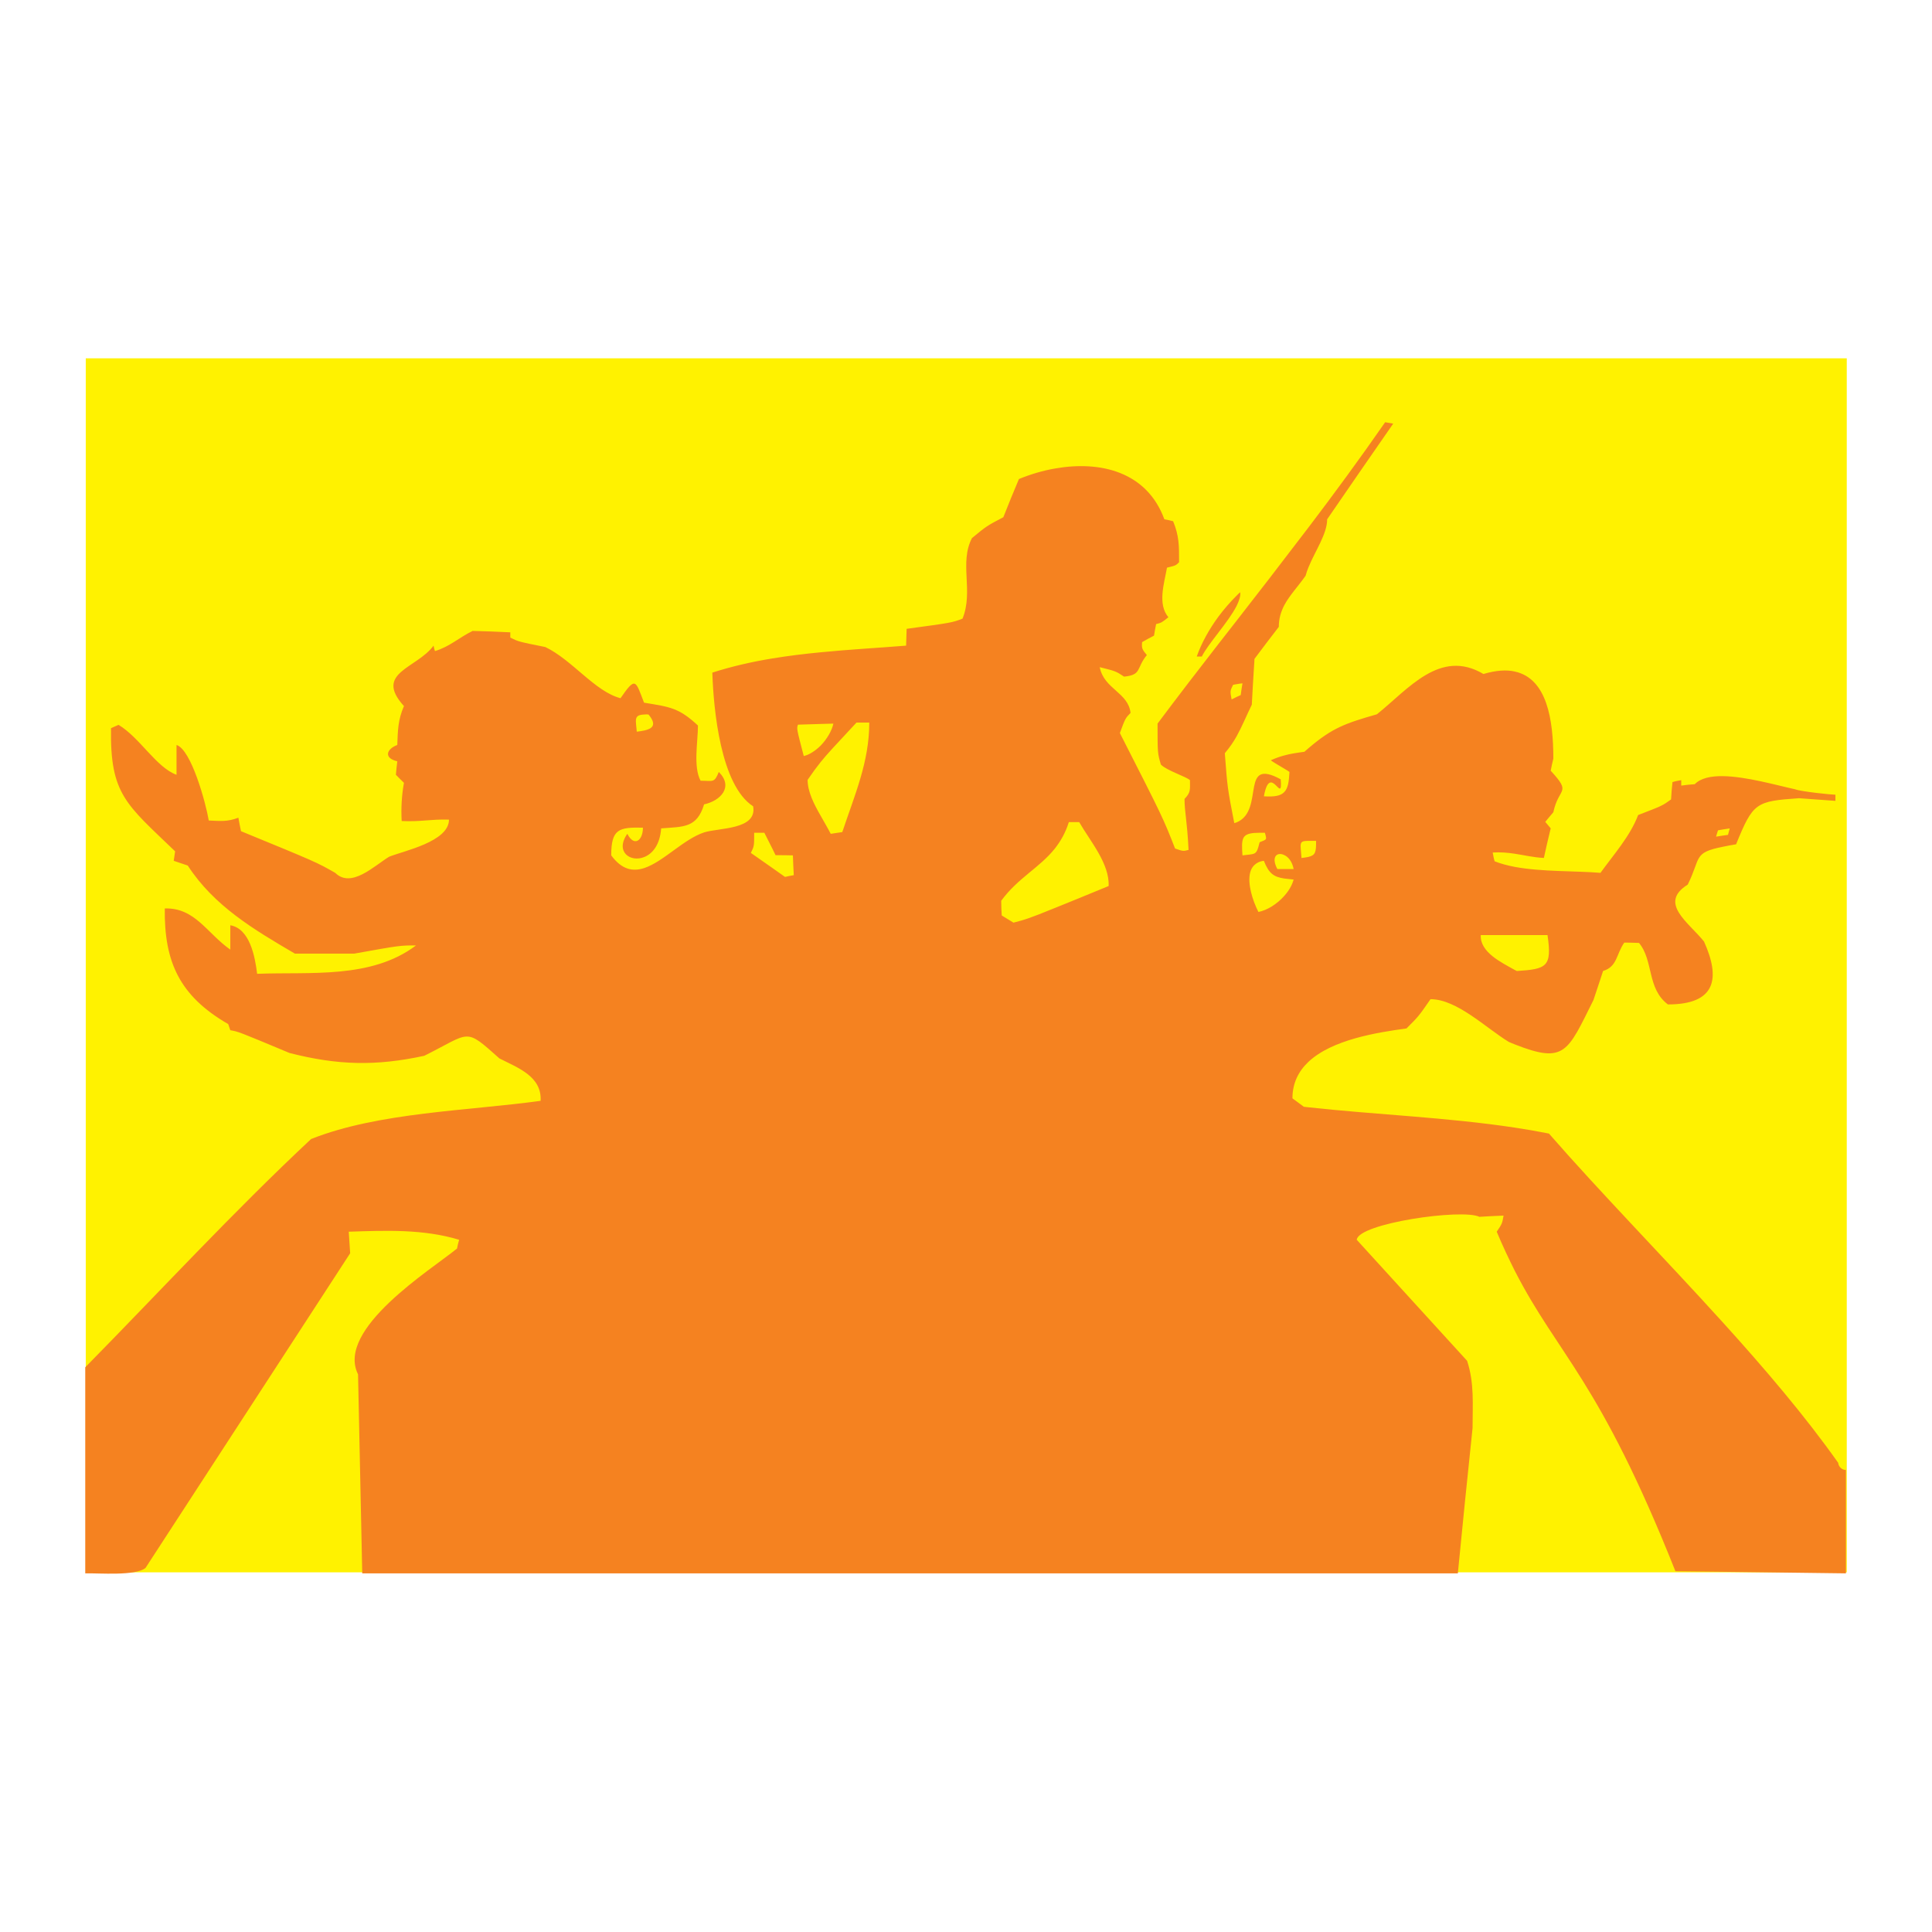 <?xml version="1.0" encoding="utf-8"?>
<!-- Generator: Adobe Illustrator 13.0.0, SVG Export Plug-In . SVG Version: 6.00 Build 14948)  -->
<!DOCTYPE svg PUBLIC "-//W3C//DTD SVG 1.0//EN" "http://www.w3.org/TR/2001/REC-SVG-20010904/DTD/svg10.dtd">
<svg version="1.0" id="Layer_1" xmlns="http://www.w3.org/2000/svg" xmlns:xlink="http://www.w3.org/1999/xlink" x="0px" y="0px"
	 width="192.756px" height="192.756px" viewBox="0 0 192.756 192.756" enable-background="new 0 0 192.756 192.756"
	 xml:space="preserve">
<g>
	<polygon fill-rule="evenodd" clip-rule="evenodd" fill="#FFFFFF" points="0,0 192.756,0 192.756,192.756 0,192.756 0,0 	"/>
	<polygon fill-rule="evenodd" clip-rule="evenodd" fill="#FFF200" points="8.557,156.871 184.252,156.871 184.252,35.749 
		8.557,35.749 8.557,156.871 	"/>
	<path fill-rule="evenodd" clip-rule="evenodd" fill="#F58220" d="M64.301,71.287c-1.118,0.035-0.856,0.542-0.769,1.713
		c0.262-0.035,0.524-0.069,0.769-0.122c0.769-0.175,1.276-0.542,0.402-1.591C64.546,71.269,64.424,71.269,64.301,71.287
		L64.301,71.287z M171.894,131.943c4.213,4.65,8.216,9.352,11.502,14.002c0.035,0.385,0.367,0.717,0.77,0.717v10.312
		c-4.091-0.051-8.181-0.104-12.271-0.156c-1.573-0.018-3.164-0.035-4.737-0.053c-7.621-19.176-11.677-21.482-16.029-29.979
		c-0.577-1.154-1.188-2.43-1.801-3.898c0.542-0.805,0.542-0.805,0.682-1.607c-0.821,0.035-1.626,0.068-2.412,0.121
		c-1.713-0.838-12.079,0.646-12.236,2.291c3.653,4.02,7.342,8.041,11.013,12.078c0.734,2.256,0.542,4.354,0.542,6.713
		c-0.507,4.824-0.997,9.648-1.469,14.49h-14.91h-2.413h-3.006h-1.748h-1.801h-16.31H81.869h-4.807H64.301H36.141l-0.419-19.857
		c-2.255-4.527,7.342-10.471,9.876-12.551c0.053-0.297,0.123-0.576,0.21-0.873c-3.566-1.084-7.342-0.928-11.013-0.805
		c0.052,0.717,0.087,1.451,0.14,2.15l-20.417,31.395c-0.997,0.822-4.632,0.508-6.013,0.541v-20.557
		c7.464-7.586,14.736-15.486,22.532-22.775c6.73-2.676,15.715-2.814,22.899-3.811c0.14-2.432-2.255-3.287-4.108-4.23
		c-3.513-3.129-2.797-2.605-7.499-0.264c-4.842,1.049-8.653,0.945-13.442-0.279c-5.104-2.133-5.104-2.133-5.909-2.271
		c-0.069-0.211-0.14-0.42-0.209-0.613c-4.842-2.797-6.398-6.188-6.328-11.537c3.024-0.087,4.195,2.465,6.538,4.108v-2.43
		c1.94,0.333,2.465,3.112,2.675,4.843c5.296-0.21,11.38,0.541,15.854-2.833c-1.608,0-1.608,0-6.188,0.822h-5.891
		c-4.09-2.395-8.076-4.755-10.698-8.792l-1.398-0.472c0.053-0.332,0.087-0.629,0.14-0.944c-4.877-4.702-6.502-5.664-6.397-12.289
		c0.245-0.104,0.507-0.227,0.751-0.332c2.133,1.276,3.758,4.248,5.786,4.982v-2.972c1.468,0.455,2.919,5.769,3.216,7.534
		c1.189,0.052,1.853,0.14,2.954-0.28c0.07,0.455,0.175,0.892,0.262,1.346c7.534,3.094,7.534,3.094,9.405,4.16
		c1.591,1.573,3.88-0.699,5.366-1.608c1.398-0.577,5.979-1.485,5.979-3.706c-1.94-0.052-2.745,0.228-4.72,0.14
		c-0.07-1.276,0-2.552,0.227-3.811c-0.279-0.262-0.542-0.542-0.804-0.804c0.035-0.455,0.087-0.892,0.14-1.346
		c-1.381-0.315-1.084-1.224,0-1.626c0.052-1.468,0.07-2.517,0.664-3.88c-3.024-3.339,1.276-3.741,2.954-6.031
		c0.035,0.175,0.07,0.35,0.14,0.542c1.468-0.437,2.395-1.346,3.758-2.01c1.241,0.035,2.5,0.07,3.758,0.14v0.524
		c0.804,0.402,0.804,0.402,3.496,0.944c2.692,1.293,4.947,4.44,7.499,5.104c1.504-2.167,1.486-1.818,2.343,0.437
		c0.018,0,0.035,0.017,0.052,0.017c2.552,0.42,3.444,0.507,5.332,2.273c0,1.608-0.489,4.108,0.262,5.506
		c1.241,0,1.364,0.262,1.818-0.874c1.503,1.503,0.157,2.884-1.468,3.233c-0.717,2.377-2.063,2.22-4.283,2.395
		c-0.122,1.643-0.856,2.517-1.661,2.849c-1.398,0.595-2.972-0.524-1.713-2.307c0.664,1.329,1.556,0.699,1.556-0.612
		c-2.395-0.053-3.164,0.122-3.164,2.762c1.066,1.451,2.168,1.643,3.321,1.259c1.906-0.647,3.898-2.867,5.944-3.548
		c1.468-0.472,5.314-0.245,4.895-2.605c-3.234-2.08-3.951-9.597-4.073-13.337c1.958-0.629,3.968-1.084,5.996-1.416
		c1.591-0.262,3.182-0.455,4.807-0.612c2.832-0.28,5.699-0.437,8.531-0.664l0.052-1.678c4.51-0.612,4.51-0.612,5.576-1.014
		c1.119-2.762-0.35-5.559,0.944-8.041c1.468-1.207,1.468-1.207,3.129-2.08c0.507-1.294,1.031-2.57,1.556-3.811
		c1.153-0.472,2.377-0.839,3.601-1.049c4.545-0.804,9.178,0.332,10.908,5.069c0.279,0.052,0.577,0.105,0.874,0.192
		c0.611,1.486,0.594,2.464,0.594,4.09c-0.332,0.332-0.332,0.332-1.206,0.542c-0.279,1.573-0.961,3.636,0.14,4.947
		c-0.681,0.542-0.681,0.542-1.224,0.682c-0.069,0.367-0.156,0.751-0.209,1.153c-0.402,0.21-0.805,0.42-1.189,0.647
		c-0.069,0.682,0.053,0.769,0.473,1.293c-1.084,1.311-0.473,1.975-2.272,2.15c-0.821-0.542-0.821-0.542-2.43-0.944
		c0.437,2.203,2.832,2.5,3.076,4.562c-0.524,0.542-0.524,0.542-1.066,2.01c4.301,8.443,4.301,8.443,5.507,11.52
		c0.804,0.28,0.804,0.28,1.346,0.14c-0.14-2.937-0.402-3.759-0.402-5.087c0.646-0.664,0.542-0.944,0.542-1.87
		c-0.35-0.35-2.29-0.944-2.901-1.556c-0.332-1.136-0.332-1.136-0.332-4.09c2.027-2.709,4.056-5.349,6.083-7.954
		c0.595-0.769,1.206-1.539,1.801-2.308c0.576-0.751,1.171-1.503,1.748-2.255c1.014-1.293,2.01-2.587,3.006-3.898
		c0.805-1.049,1.608-2.098,2.413-3.146c2.604-3.426,5.156-6.905,7.656-10.506c0.262,0.052,0.542,0.087,0.804,0.14
		c-2.202,3.182-4.405,6.346-6.59,9.544c0,1.468-1.206,3.164-1.87,4.807c-0.105,0.262-0.21,0.542-0.28,0.822
		c-0.733,1.049-1.591,1.94-2.133,2.954c-0.332,0.646-0.541,1.329-0.541,2.15c-0.822,1.066-1.626,2.115-2.431,3.199
		c0,0.21-0.018,0.42-0.034,0.629c-0.088,1.312-0.157,2.622-0.228,3.934c-0.577,1.188-0.979,2.185-1.521,3.164
		c-0.315,0.56-0.682,1.101-1.172,1.678c0.263,3.479,0.263,3.479,0.944,6.975c0.088-0.018,0.157-0.053,0.228-0.07
		c1.485-0.612,1.503-2.36,1.748-3.583c0.227-1.136,0.664-1.801,2.656-0.717c0.228,2.709-1.049-1.766-1.678,1.695
		c1.084,0.07,1.678-0.052,2.027-0.419c0.385-0.384,0.473-1.049,0.524-2.01c-0.087-0.07-0.279-0.192-0.524-0.333
		c-0.559-0.332-1.311-0.769-1.328-0.839c0.489-0.21,0.909-0.367,1.328-0.472c0.612-0.175,1.241-0.262,2.011-0.367
		c0.14-0.123,0.279-0.245,0.402-0.35c2.395-2.045,3.67-2.482,6.834-3.392c3.13-2.5,6.293-6.59,10.629-4.021
		c1.259-0.367,2.289-0.437,3.129-0.245c3.216,0.699,3.846,4.807,3.846,8.688c-0.088,0.384-0.192,0.787-0.263,1.206
		c2.133,2.325,0.804,1.591,0.263,4.143c-0.263,0.315-0.542,0.629-0.805,0.962c0.175,0.209,0.35,0.419,0.542,0.646
		c-0.245,0.997-0.472,1.976-0.682,2.954c-1.066-0.052-1.958-0.28-2.901-0.419c-0.682-0.105-1.398-0.175-2.203-0.122
		c0.053,0.297,0.105,0.594,0.192,0.874c0.612,0.245,1.294,0.42,2.011,0.56c2.727,0.507,6.083,0.385,8.548,0.594
		c1.311-1.818,2.972-3.671,3.758-5.769c2.413-0.926,2.413-0.926,3.286-1.556c0.035-0.577,0.07-1.154,0.141-1.73
		c0.279-0.087,0.576-0.14,0.874-0.192v0.542c0.454-0.07,0.892-0.105,1.346-0.14c0.595-0.612,1.626-0.822,2.814-0.804
		c2.342,0.035,5.349,0.909,7.202,1.311c0.56,0.227,3.618,0.542,4.021,0.542v0.612l-3.637-0.262
		c-4.317,0.297-4.579,0.437-6.275,4.597c-0.507,0.087-0.926,0.157-1.311,0.245c-3.007,0.594-2.168,1.084-3.514,3.776
		c-2.954,1.853,0.087,3.758,1.626,5.681c1.66,3.688,1.188,6.275-3.602,6.275c-2.115-1.59-1.416-4.37-2.884-6.136
		c-0.507-0.018-0.979-0.035-1.469-0.035c-0.821,1.171-0.682,2.395-2.115,2.832c-0.314,0.979-0.646,1.94-0.961,2.901
		c-2.587,5.174-2.832,6.398-7.849,4.424c-0.192-0.07-0.385-0.158-0.595-0.246c-2.272-1.381-5.174-4.264-7.813-4.264
		c-1.188,1.713-1.188,1.713-2.395,2.918c-2.92,0.402-7.412,1.102-9.789,3.338c-0.979,0.928-1.591,2.115-1.591,3.637
		c0.367,0.279,0.751,0.543,1.136,0.84c0.157,0.018,0.314,0.035,0.455,0.053c6.887,0.75,13.757,0.996,20.592,2.027
		c1.136,0.174,2.272,0.367,3.408,0.594C159.744,119.061,166.02,125.459,171.894,131.943L171.894,131.943z M171.894,83.366
		c0.175-0.018,0.332-0.053,0.507-0.07l0.175-0.646c-0.228,0.035-0.454,0.07-0.682,0.105c-0.157,0.035-0.315,0.053-0.489,0.087
		c-0.07,0.193-0.123,0.402-0.192,0.63C171.438,83.436,171.666,83.4,171.894,83.366L171.894,83.366z M151.127,96.773
		c0.087,0.035,0.14,0.07,0.209,0.105c2.955-0.192,3.531-0.402,3.06-3.583h-3.269h-3.392
		C147.648,95.008,149.798,96.021,151.127,96.773L151.127,96.773z M130.535,85.498c0.699-0.175,0.786-0.454,0.769-1.608
		c-0.314,0-0.56,0-0.769,0c-0.979,0.017-0.787,0.21-0.683,1.713C130.133,85.568,130.36,85.533,130.535,85.498L130.535,85.498z
		 M128.122,89.396c0.455-0.507,0.787-1.066,0.944-1.643c-0.367-0.035-0.664-0.07-0.944-0.105c-1.014-0.158-1.521-0.472-2.027-1.766
		c-0.438,0.052-0.752,0.227-0.979,0.455c-0.77,0.787-0.455,2.412,0,3.653c0.14,0.384,0.297,0.717,0.437,0.997
		C126.444,90.812,127.423,90.183,128.122,89.396L128.122,89.396z M128.122,86.705h0.944c-0.14-0.752-0.542-1.224-0.944-1.398
		c-0.682-0.333-1.346,0.14-0.682,1.398H128.122L128.122,86.705z M125.116,83.104c0.297-0.018,0.646-0.018,1.083-0.018
		c0.21,0.751,0.192,0.647-0.524,0.944c-0.191,0.752-0.279,1.014-0.559,1.136c-0.21,0.087-0.56,0.105-1.154,0.175
		C123.84,83.663,123.91,83.226,125.116,83.104L125.116,83.104z M123.368,59.435c0.122-0.123,0.244-0.245,0.367-0.35
		c0.052,0.384-0.105,0.856-0.367,1.381c-0.42,0.821-1.119,1.748-1.801,2.64s-1.329,1.73-1.661,2.395h-0.507l0,0
		c0.473-1.346,1.241-2.727,2.168-3.985C122.127,60.764,122.738,60.064,123.368,59.435L123.368,59.435z M123.368,68.263
		c0.191-0.035,0.385-0.07,0.594-0.087c-0.069,0.384-0.122,0.769-0.175,1.171c-0.14,0.07-0.279,0.123-0.419,0.192
		c-0.175,0.087-0.333,0.175-0.49,0.245c-0.157-0.839-0.157-0.839,0.141-1.451C123.141,68.297,123.245,68.28,123.368,68.263
		L123.368,68.263z M105.258,84.642c0.56-0.717,1.049-1.556,1.381-2.622h1.031c1.084,1.888,3.042,4.143,2.938,6.38
		c-2.447,1.014-4.144,1.696-5.35,2.185c-2.657,1.084-3.007,1.171-4.143,1.468c-0.402-0.245-0.786-0.489-1.171-0.716
		c-0.035-0.507-0.053-0.979-0.053-1.468C101.569,87.578,103.72,86.582,105.258,84.642L105.258,84.642z M81.869,81.373
		c0.35,0.629,0.717,1.241,1.014,1.818l1.153-0.175c1.241-3.724,2.692-6.992,2.692-10.925h-1.276
		c-2.115,2.272-2.954,3.164-3.583,3.95c-0.419,0.524-0.751,0.979-1.293,1.766C80.576,78.978,81.205,80.219,81.869,81.373
		L81.869,81.373z M81.869,74.398c0.629-0.647,1.136-1.503,1.276-2.203l-1.276,0.035l-2.255,0.07c-0.14,0.385-0.14,0.385,0.577,3.129
		C80.75,75.307,81.345,74.905,81.869,74.398L81.869,74.398z M77.062,86.6c0.42,0.297,0.839,0.594,1.259,0.891
		c0.28-0.07,0.577-0.122,0.874-0.175c-0.035-0.664-0.07-1.311-0.087-1.975c-0.577-0.018-1.154-0.018-1.73-0.018
		c-0.105-0.227-0.21-0.437-0.315-0.646c-0.28-0.542-0.542-1.066-0.804-1.591h-1.014c0,1.329,0,1.329-0.332,2.01
		C75.611,85.585,76.328,86.093,77.062,86.6L77.062,86.6z"/>
</g>
</svg>
